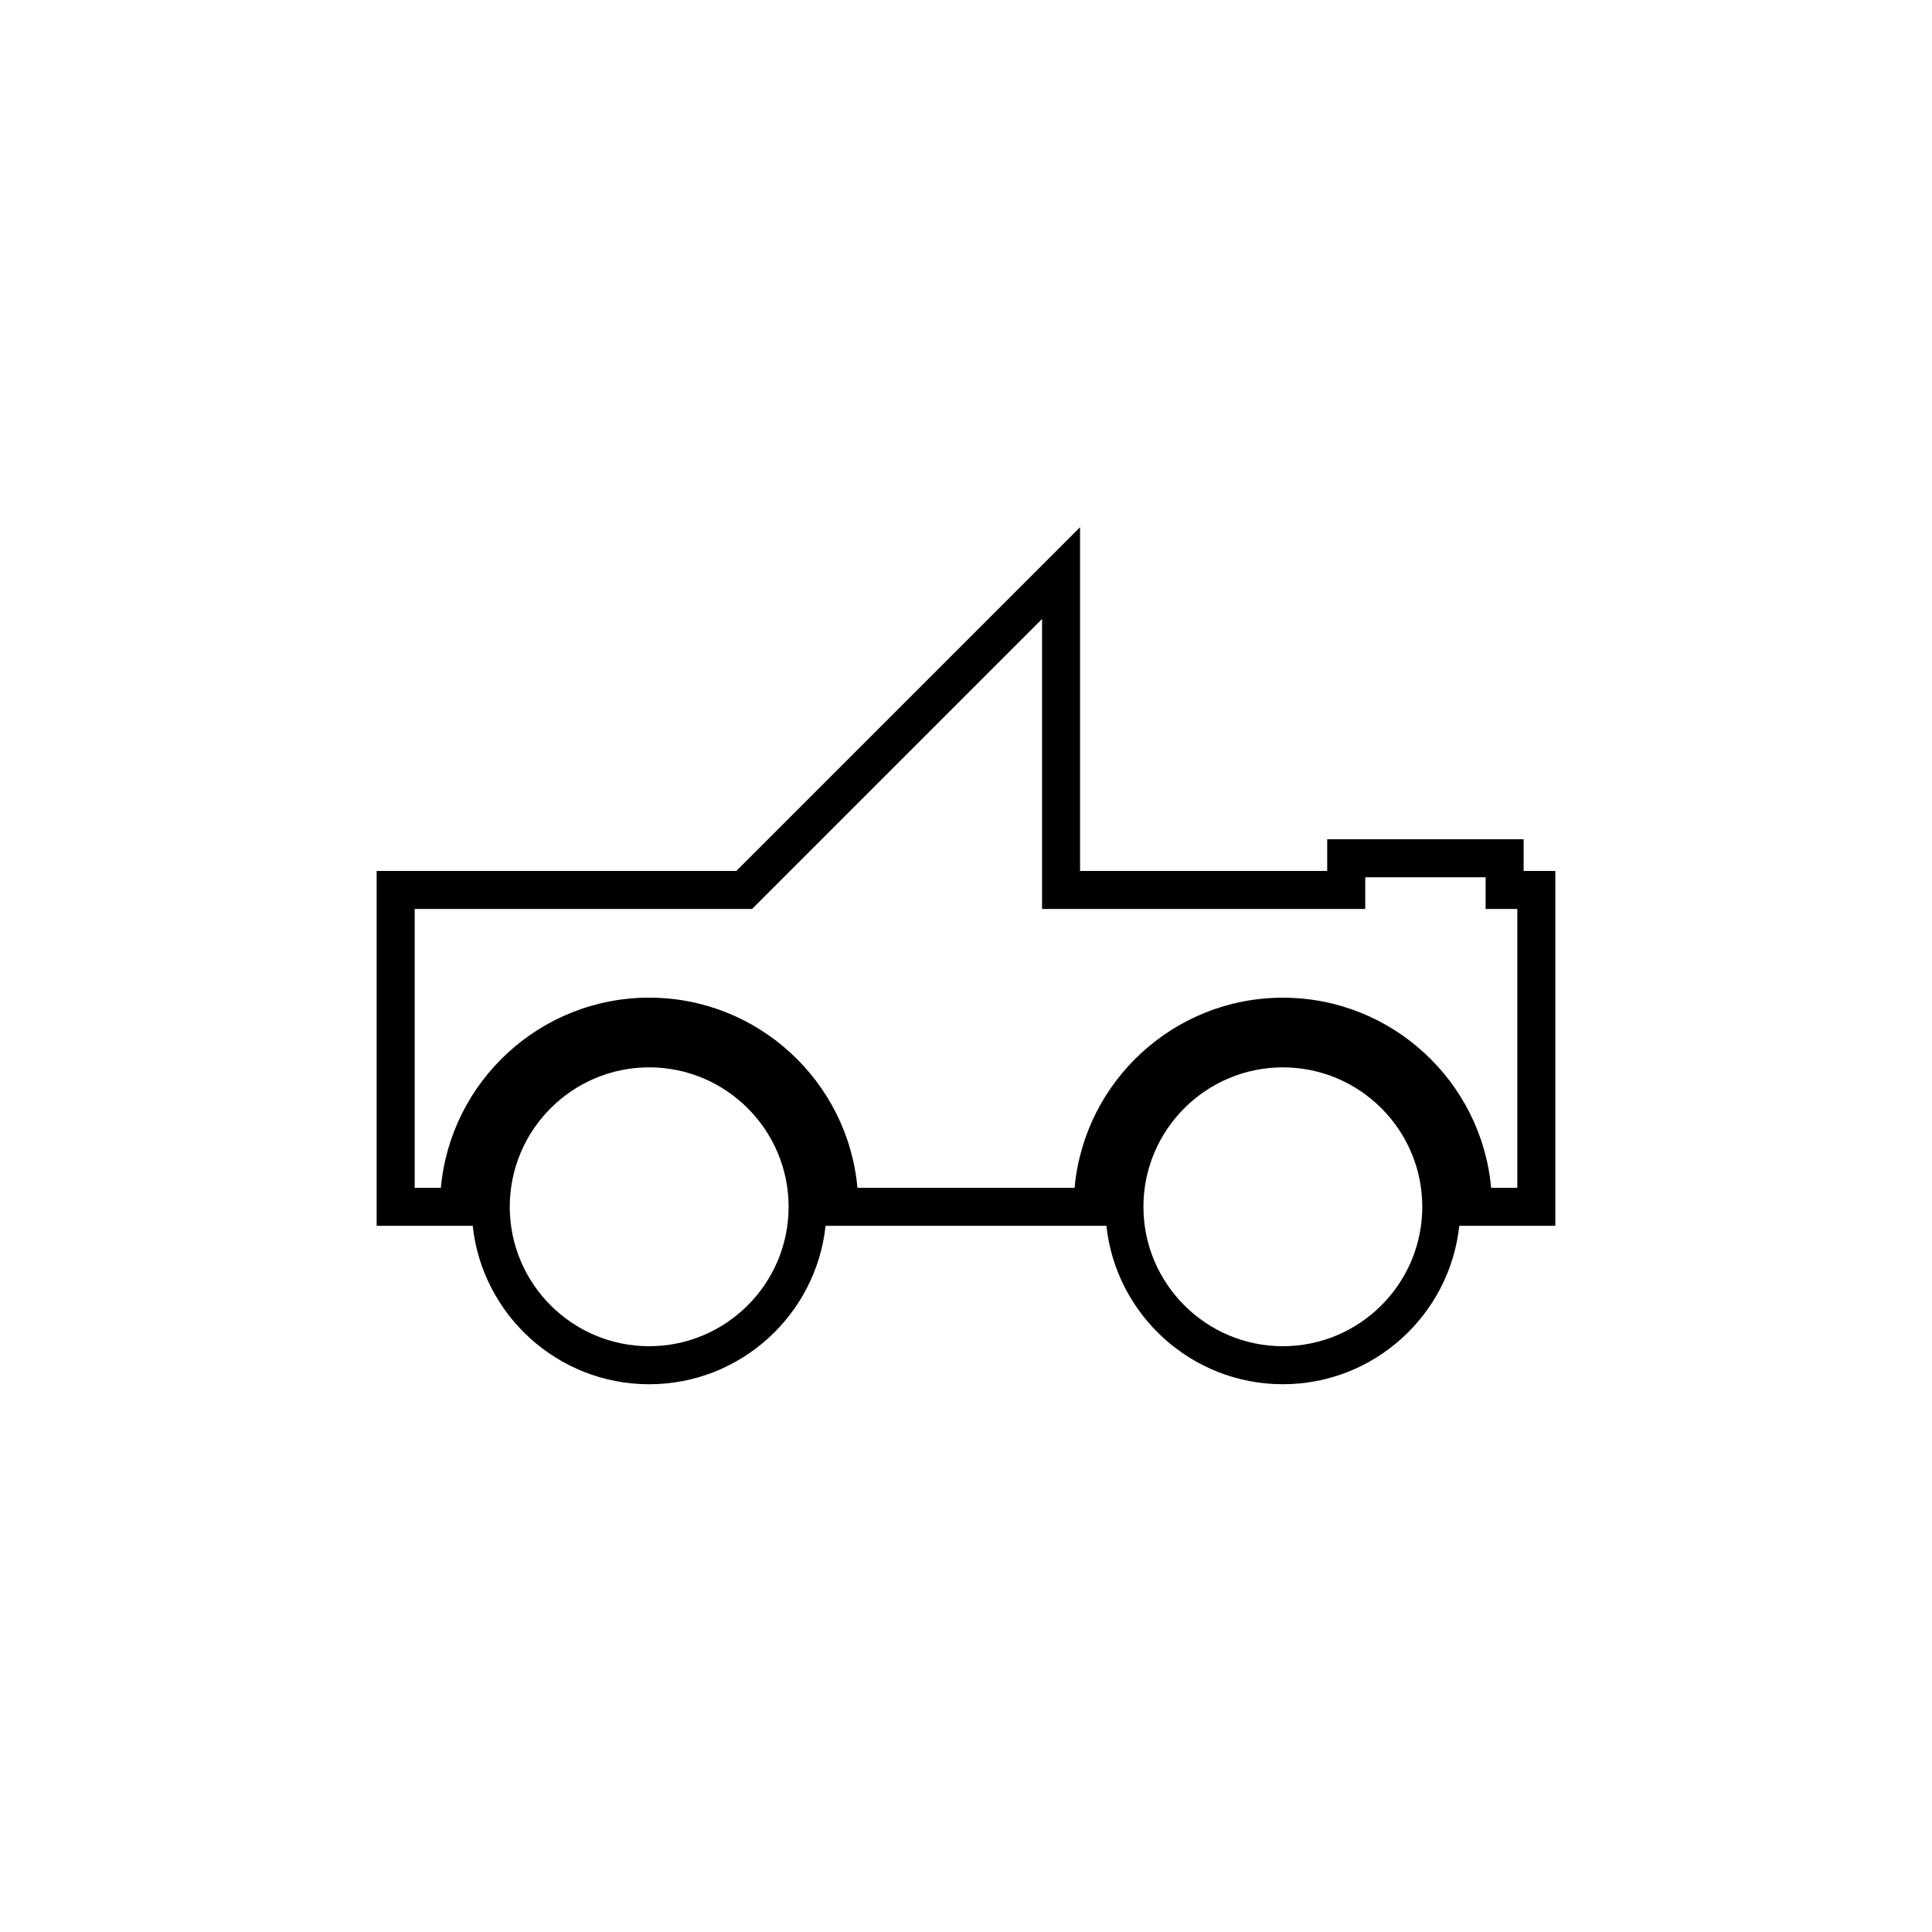 <?xml version="1.0" encoding="UTF-8"?>
<!-- Uploaded to: ICON Repo, www.svgrepo.com, Generator: ICON Repo Mixer Tools -->
<svg fill="#000000" width="800px" height="800px" version="1.1" viewBox="144 144 512 512" xmlns="http://www.w3.org/2000/svg">
 <path d="m556.18 374.81h-8.398v-8.398h-52.059v8.398h-65.496v-91.094l-91.094 91.094h-95.316v94.043h25.461c2.519 23.566 22.523 41.988 46.754 41.988 24.227 0 44.238-18.418 46.754-41.988h74.422c2.531 23.566 22.535 41.984 46.762 41.984s44.23-18.418 46.754-41.988h25.457zm-240.14 125.95c-20.375 0-36.949-16.57-36.949-36.941 0-20.379 16.574-36.961 36.949-36.961s36.949 16.582 36.949 36.961c0 20.371-16.578 36.941-36.949 36.941zm167.93 0c-20.375 0-36.949-16.574-36.949-36.949s16.574-36.949 36.949-36.949 36.949 16.574 36.949 36.949c0 20.371-16.574 36.949-36.949 36.949zm62.133-41.988h-6.941c-2.555-28.203-26.336-50.371-55.191-50.371-28.859 0-52.637 22.168-55.191 50.371h-57.547c-2.562-28.207-26.344-50.383-55.199-50.383-28.852 0-52.633 22.172-55.199 50.383h-6.938v-73.891h89.41l76.848-76.844v76.844h85.648v-8.398h31.906l-0.004 8.398h8.398z"/>
</svg>